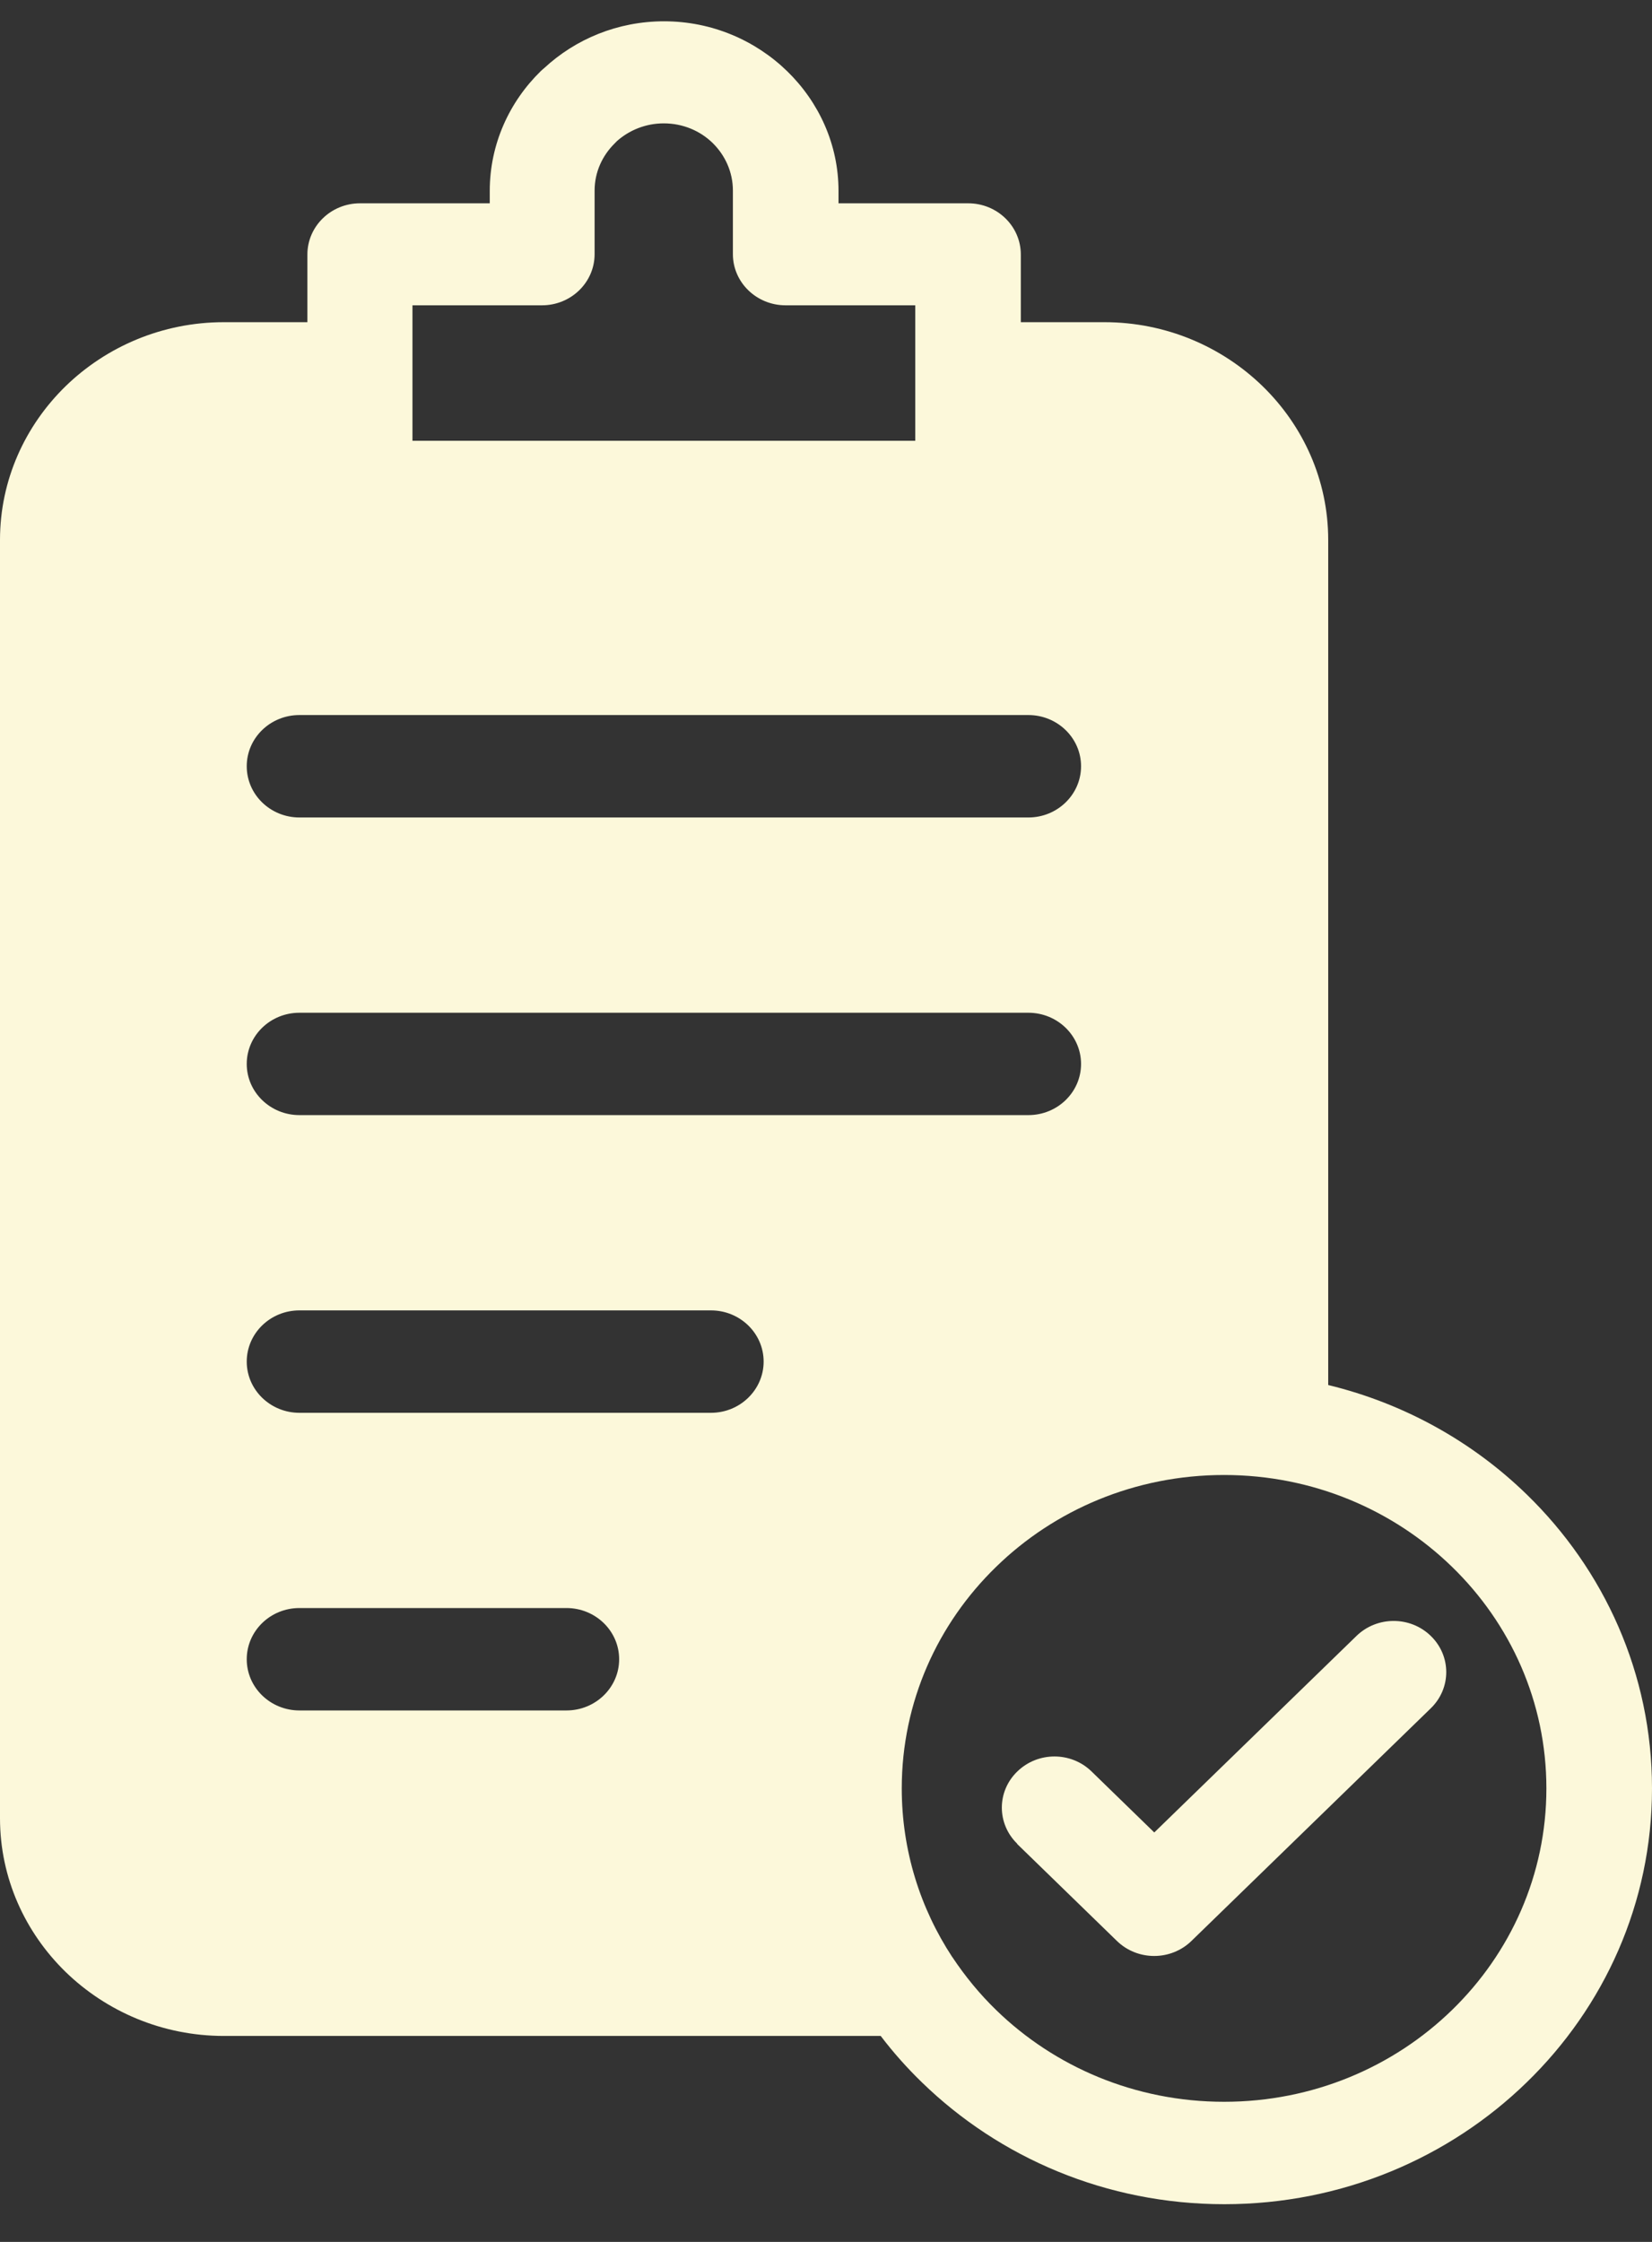 <svg width="28" height="38" viewBox="0 0 28 38" fill="none" xmlns="http://www.w3.org/2000/svg">
<rect x="0" y="0" width="28" height="38" fill="#333333" stroke="none"/>
<path fill-rule="evenodd" clip-rule="evenodd" d="M16.141 33.172C16.36 33.501 16.606 33.8 16.884 34.07C17.872 35.031 19.238 35.625 20.747 35.625C22.256 35.625 23.622 35.032 24.61 34.07C25.599 33.109 26.21 31.78 26.21 30.313C26.21 28.846 25.599 27.517 24.61 26.557C23.622 25.596 22.256 25.001 20.747 25.001C19.238 25.001 17.872 25.594 16.884 26.557C15.895 27.517 15.284 28.846 15.284 30.313C15.284 31.366 15.598 32.347 16.14 33.172H16.141ZM17.242 31.252C16.893 30.912 16.893 30.365 17.242 30.027C17.591 29.687 18.154 29.687 18.502 30.027L19.564 31.06L22.991 27.729C23.34 27.39 23.903 27.39 24.251 27.729C24.6 28.068 24.6 28.616 24.251 28.955L20.193 32.9C19.844 33.238 19.281 33.238 18.932 32.9L17.238 31.253L17.242 31.252ZM14.924 34.509H3.795C2.751 34.509 1.802 34.093 1.114 33.426C0.427 32.757 0 31.835 0 30.819V9.151C0 8.136 0.427 7.213 1.114 6.544C1.802 5.876 2.751 5.461 3.795 5.461H5.21V4.314C5.21 3.836 5.609 3.446 6.102 3.446H8.301V3.235C8.301 2.444 8.633 1.725 9.167 1.204C9.186 1.186 9.205 1.169 9.225 1.153C9.755 0.662 10.471 0.361 11.255 0.361C12.067 0.361 12.805 0.685 13.342 1.207C13.879 1.73 14.212 2.447 14.212 3.235V3.446H16.41C16.902 3.446 17.302 3.834 17.302 4.314V5.461H18.717C19.762 5.461 20.71 5.876 21.398 6.544C22.086 7.213 22.512 8.136 22.512 9.151V23.476C23.806 23.79 24.962 24.441 25.876 25.33C27.188 26.605 28 28.367 28 30.313C28 32.26 27.188 34.021 25.876 35.296C24.565 36.572 22.752 37.361 20.751 37.361C18.749 37.361 16.938 36.572 15.626 35.296C15.373 35.051 15.14 34.789 14.928 34.51L14.924 34.509ZM5.075 28.992C4.583 28.992 4.182 28.604 4.182 28.124C4.182 27.646 4.581 27.256 5.075 27.256H9.601C10.093 27.256 10.494 27.644 10.494 28.124C10.494 28.602 10.095 28.992 9.601 28.992H5.075ZM5.075 23.947C4.583 23.947 4.182 23.558 4.182 23.079C4.182 22.601 4.581 22.211 5.075 22.211H12.05C12.542 22.211 12.943 22.599 12.943 23.079C12.943 23.557 12.543 23.947 12.05 23.947H5.075ZM5.075 18.901C4.583 18.901 4.182 18.513 4.182 18.034C4.182 17.555 4.581 17.166 5.075 17.166H17.43C17.922 17.166 18.323 17.554 18.323 18.034C18.323 18.513 17.923 18.901 17.43 18.901H5.075ZM5.075 13.856C4.583 13.856 4.182 13.468 4.182 12.988C4.182 12.508 4.581 12.12 5.075 12.12H17.43C17.922 12.12 18.323 12.508 18.323 12.988C18.323 13.466 17.923 13.856 17.43 13.856H5.075ZM9.189 5.175H6.991V7.471H15.513V5.175H13.315C12.823 5.175 12.422 4.787 12.422 4.308V3.23C12.422 2.916 12.29 2.631 12.079 2.424C11.867 2.217 11.574 2.091 11.25 2.091C10.945 2.091 10.666 2.206 10.456 2.392L10.423 2.426C10.21 2.634 10.078 2.917 10.078 3.23V4.308C10.078 4.786 9.679 5.175 9.186 5.175L9.189 5.175Z" fill="#FCF8DA"/>
</svg>
